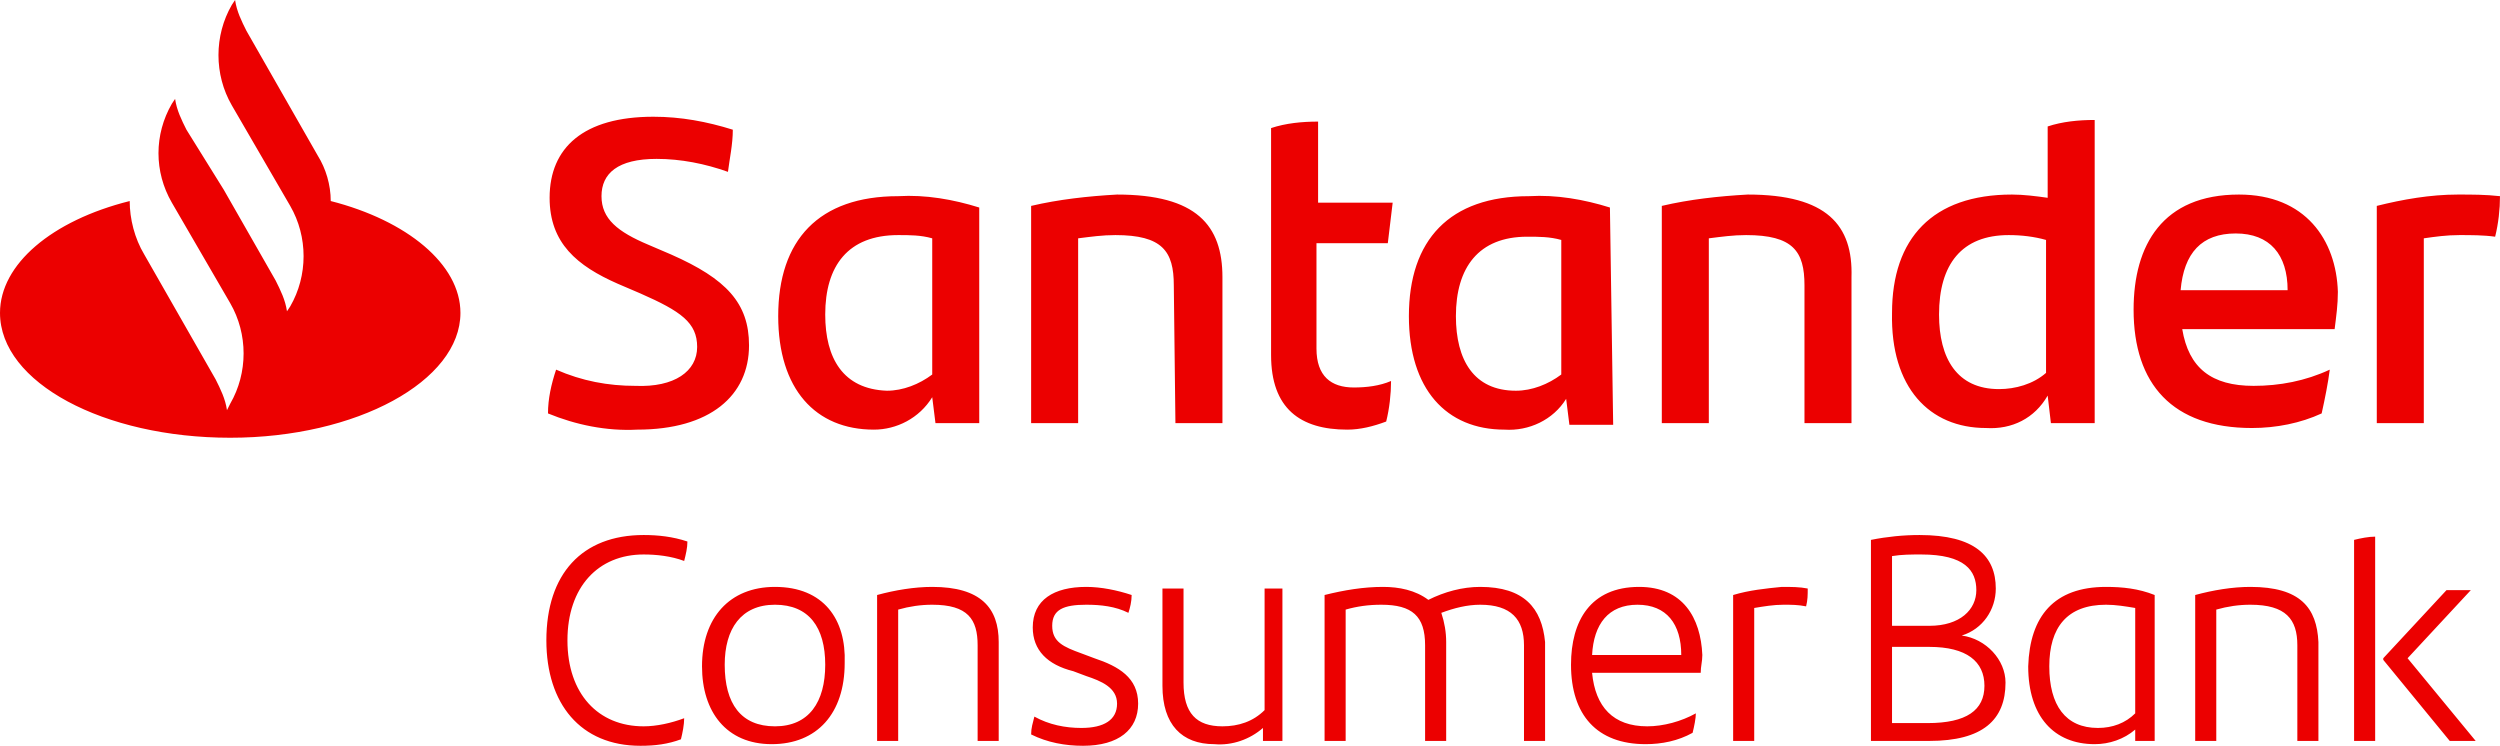 <?xml version="1.0" encoding="utf-8"?>
<!-- Generator: Adobe Illustrator 26.5.0, SVG Export Plug-In . SVG Version: 6.00 Build 0)  -->
<svg version="1.1" id="Layer_1" xmlns="http://www.w3.org/2000/svg" xmlns:xlink="http://www.w3.org/1999/xlink" x="0px" y="0px"
	 viewBox="0 0 154.2 46" style="enable-background:new 0 0 154.2 46;" xml:space="preserve">
<style type="text/css">
	.st0{fill:#EC0000;}
</style>
<path class="st0" d="M57.5,36.2c-1.1,0-2.3,0.2-3.4,0.5v9h1.3v-8.1c0.7-0.2,1.4-0.3,2.1-0.3c2.2,0,2.8,0.9,2.8,2.5v5.9h1.3v-6.1
	C61.6,37.5,60.5,36.2,57.5,36.2z M67.5,40.6l-0.8-0.3c-1.1-0.4-1.8-0.7-1.8-1.7s0.7-1.3,2.1-1.3c0.9,0,1.8,0.1,2.6,0.5
	c0.1-0.3,0.2-0.7,0.2-1.1c-0.9-0.3-1.9-0.5-2.8-0.5c-2,0-3.3,0.8-3.3,2.5c0,1.4,0.9,2.3,2.5,2.7l0.8,0.3c0.9,0.3,1.9,0.7,1.9,1.7
	s-0.8,1.5-2.2,1.5c-1,0-2-0.2-2.9-0.7c-0.1,0.4-0.2,0.7-0.2,1.1c1,0.5,2.1,0.7,3.2,0.7c2.2,0,3.4-1,3.4-2.6S69,41.1,67.5,40.6
	L67.5,40.6z M57.5,24.5l0.2,1.6h2.7V12.8c-1.6-0.5-3.3-0.8-5-0.7c-4.9,0-7.4,2.7-7.4,7.4c0,4.5,2.3,7,5.9,7
	C55.3,26.5,56.7,25.8,57.5,24.5L57.5,24.5z M50.9,19.4c0-3,1.4-4.9,4.5-4.9c0.7,0,1.4,0,2.1,0.2v8.4c-0.8,0.6-1.8,1-2.8,1
	C52,24,50.9,22.1,50.9,19.4L50.9,19.4z M39.7,34.2c0.8,0,1.7,0.1,2.5,0.4c0.1-0.4,0.2-0.8,0.2-1.2c-0.9-0.3-1.8-0.4-2.7-0.4
	c-3.8,0-6,2.4-6,6.5c0,3.9,2.1,6.5,5.8,6.5c0.9,0,1.7-0.1,2.5-0.4c0.1-0.4,0.2-0.9,0.2-1.3c-0.8,0.3-1.7,0.5-2.5,0.5
	c-2.8,0-4.7-2-4.7-5.3S36.9,34.2,39.7,34.2z M47.8,36.2c-2.8,0-4.5,1.9-4.5,4.9c0,2.8,1.5,4.8,4.3,4.8s4.5-1.9,4.5-5
	C52.2,38.2,50.8,36.2,47.8,36.2z M47.8,44.8c-2.1,0-3.1-1.4-3.1-3.8c0-2.2,1-3.7,3.1-3.7s3.1,1.4,3.1,3.7S49.9,44.8,47.8,44.8
	L47.8,44.8z M39.2,23.8c-1.7,0-3.3-0.3-4.9-1c-0.3,0.9-0.5,1.8-0.5,2.7c1.7,0.7,3.6,1.1,5.5,1c4.5,0,6.9-2.1,6.9-5.2
	c0-2.6-1.4-4.1-4.8-5.6l-1.4-0.6c-1.9-0.8-2.9-1.6-2.9-3s1-2.3,3.4-2.3c1.5,0,3,0.3,4.4,0.8C45,9.8,45.2,8.9,45.2,8
	c-1.6-0.5-3.2-0.8-4.9-0.8c-4.3,0-6.4,1.9-6.4,5c0,2.8,1.7,4.2,4.2,5.3l1.4,0.6c2.5,1.1,3.5,1.8,3.5,3.3S41.6,23.9,39.2,23.8
	L39.2,23.8z M122.5,26.4c1.6,0.1,3-0.6,3.8-2l0.2,1.7h2.7V7.4c-1,0-2,0.1-2.9,0.4v4.4c-0.7-0.1-1.5-0.2-2.2-0.2
	c-4.9,0-7.4,2.7-7.4,7.3C116.6,23.9,119,26.4,122.5,26.4L122.5,26.4z M123.9,14.5c0.8,0,1.6,0.1,2.3,0.3V23c-0.8,0.7-1.9,1-2.9,1
	c-2.6,0-3.7-1.9-3.7-4.6C119.6,16.3,121,14.5,123.9,14.5L123.9,14.5z M20.4,12.4c0-1-0.3-2-0.8-2.8l-4.4-7.7
	c-0.3-0.6-0.6-1.2-0.7-1.9l-0.2,0.3c-1.1,1.9-1.1,4.3,0,6.2l3.6,6.2c1.1,1.9,1.1,4.3,0,6.2l-0.2,0.3c-0.1-0.7-0.4-1.3-0.7-1.9
	l-3.2-5.6L11.5,8c-0.3-0.6-0.6-1.2-0.7-1.9l-0.2,0.3c-1.1,1.9-1.1,4.2,0,6.1l0,0l3.6,6.2c1.1,1.9,1.1,4.3,0,6.2L14,25.3
	c-0.1-0.7-0.4-1.3-0.7-1.9l-4.4-7.7c-0.6-1-0.9-2.2-0.9-3.3c-4.8,1.2-8,3.9-8,6.9C0,23.6,6.4,27,14.2,27s14.2-3.5,14.2-7.7
	C28.4,16.3,25.1,13.6,20.4,12.4z M78,43.8c-0.7,0.7-1.6,1-2.6,1c-1.6,0-2.4-0.8-2.4-2.7v-5.8h-1.3v6c0,2.4,1.2,3.6,3.2,3.6
	c1.1,0.1,2.2-0.3,3-1v0.8h1.2v-9.4H78V43.8z M72.5,26.1h2.9v-9c0-3.2-1.6-5.1-6.5-5.1c-1.8,0.1-3.6,0.3-5.3,0.7v13.4h2.9V14.7
	c0.8-0.1,1.5-0.2,2.3-0.2c2.9,0,3.6,1,3.6,3.1L72.5,26.1z M138.1,12c-4.7,0-6.5,3.1-6.5,7.1c0,4.6,2.4,7.3,7.3,7.3
	c1.5,0,3-0.3,4.3-0.9c0.2-0.9,0.4-1.9,0.5-2.7c-1.5,0.7-3.1,1-4.7,1c-2.6,0-4-1.1-4.4-3.5h9.4c0.1-0.8,0.2-1.5,0.2-2.3
	C144.1,14.8,142.2,12,138.1,12z M134.5,17.9c0.2-2.3,1.3-3.5,3.4-3.5s3.2,1.3,3.2,3.5H134.5z M145.2,45.7h1.3V33.1
	c-0.4,0-0.9,0.1-1.3,0.2V45.7z M138.8,36.2c-1.1,0-2.3,0.2-3.4,0.5v9h1.3v-8.1c0.7-0.2,1.4-0.3,2.1-0.3c2.2,0,2.9,0.9,2.9,2.5v5.9
	h1.3v-6.1C142.9,37.5,141.9,36.2,138.8,36.2L138.8,36.2z M125.1,41.1c0,3.1,1.6,4.8,4.1,4.8c0.9,0,1.8-0.3,2.5-0.9v0.7h1.2v-9
	c-1-0.4-2-0.5-3-0.5C126.7,36.2,125.2,38,125.1,41.1L125.1,41.1z M131.7,44c-0.6,0.6-1.4,0.9-2.3,0.9c-2,0-3-1.4-3-3.8
	s1.1-3.8,3.5-3.8c0.6,0,1.2,0.1,1.8,0.2L131.7,44z M151.6,12c-1.7,0-3.4,0.3-5,0.7v13.4h2.9V14.7c0.7-0.1,1.4-0.2,2.2-0.2
	c0.7,0,1.5,0,2.2,0.1c0.2-0.8,0.3-1.7,0.3-2.5C153.3,12,152.5,12,151.6,12z M152.4,36.4h-1.5l-3.9,4.2v0.1l4.1,5h1.6l-4.2-5.1
	L152.4,36.4z M106.9,36.7v9h1.3v-8.2c0.6-0.1,1.2-0.2,1.8-0.2c0.5,0,0.9,0,1.4,0.1c0.1-0.4,0.1-0.7,0.1-1.1c-0.5-0.1-1-0.1-1.6-0.1
	C108.9,36.3,107.9,36.4,106.9,36.7L106.9,36.7z M99.3,12.8c-1.6-0.5-3.3-0.8-5-0.7c-4.9,0-7.4,2.7-7.4,7.4c0,4.5,2.3,7,5.9,7
	c1.5,0.1,3-0.6,3.8-1.9l0.2,1.6h2.7L99.3,12.8z M96.3,23.1c-0.8,0.6-1.8,1-2.8,1c-2.6,0-3.7-1.9-3.7-4.6c0-3,1.4-4.9,4.4-4.9
	c0.7,0,1.4,0,2.1,0.2V23.1z M101.1,36.2c-3,0-4.2,2.1-4.2,4.8c0,3.1,1.6,4.9,4.6,4.9c1,0,2-0.2,2.9-0.7c0.1-0.4,0.2-0.9,0.2-1.2
	c-0.9,0.5-2,0.8-3,0.8c-2.1,0-3.2-1.2-3.4-3.3h6.7c0-0.4,0.1-0.7,0.1-1.1C104.9,38.1,103.8,36.2,101.1,36.2z M103.7,40.4h-5.5
	c0.1-1.9,1-3.1,2.8-3.1S103.7,38.5,103.7,40.4L103.7,40.4z M121,39.2c1.3-0.4,2.1-1.6,2.1-2.9c0-2-1.3-3.3-4.7-3.3c-1,0-2,0.1-3,0.3
	v12.4h3.6c3.3,0,4.7-1.3,4.7-3.6C123.7,40.7,122.5,39.4,121,39.2z M116.7,34.3c0.6-0.1,1.2-0.1,1.8-0.1c2.7,0,3.4,1,3.4,2.2
	s-1,2.2-2.9,2.2h-2.3V34.3z M118.9,44.6h-2.2v-4.7h2.3c2.3,0,3.4,0.9,3.4,2.4S121.3,44.6,118.9,44.6L118.9,44.6z M91.3,36.2
	c-1.1,0-2.2,0.3-3.2,0.8c-0.8-0.6-1.8-0.8-2.8-0.8c-1.2,0-2.4,0.2-3.6,0.5v9H83v-8.1c0.7-0.2,1.4-0.3,2.2-0.3c1.9,0,2.7,0.7,2.7,2.5
	v5.9h1.3v-6.1c0-0.6-0.1-1.2-0.3-1.8c0.8-0.3,1.6-0.5,2.4-0.5c1.9,0,2.7,0.9,2.7,2.5v5.9h1.3v-6.1C95.1,37.5,94,36.2,91.3,36.2z
	 M107.8,12c-1.8,0.1-3.6,0.3-5.3,0.7v13.4h2.9V14.7c0.8-0.1,1.5-0.2,2.3-0.2c2.9,0,3.6,1,3.6,3.1v8.5h2.9v-9
	C114.3,13.9,112.7,12,107.8,12z M85.5,26c0.2-0.8,0.3-1.7,0.3-2.5c-0.7,0.3-1.5,0.4-2.3,0.4c-1.4,0-2.3-0.7-2.3-2.4V15h4.4
	c0.1-0.8,0.2-1.7,0.3-2.5h-4.6v-5c-1,0-2,0.1-2.9,0.4v14c0,3.3,1.8,4.6,4.7,4.6C83.9,26.5,84.7,26.3,85.5,26z"/>
</svg>
